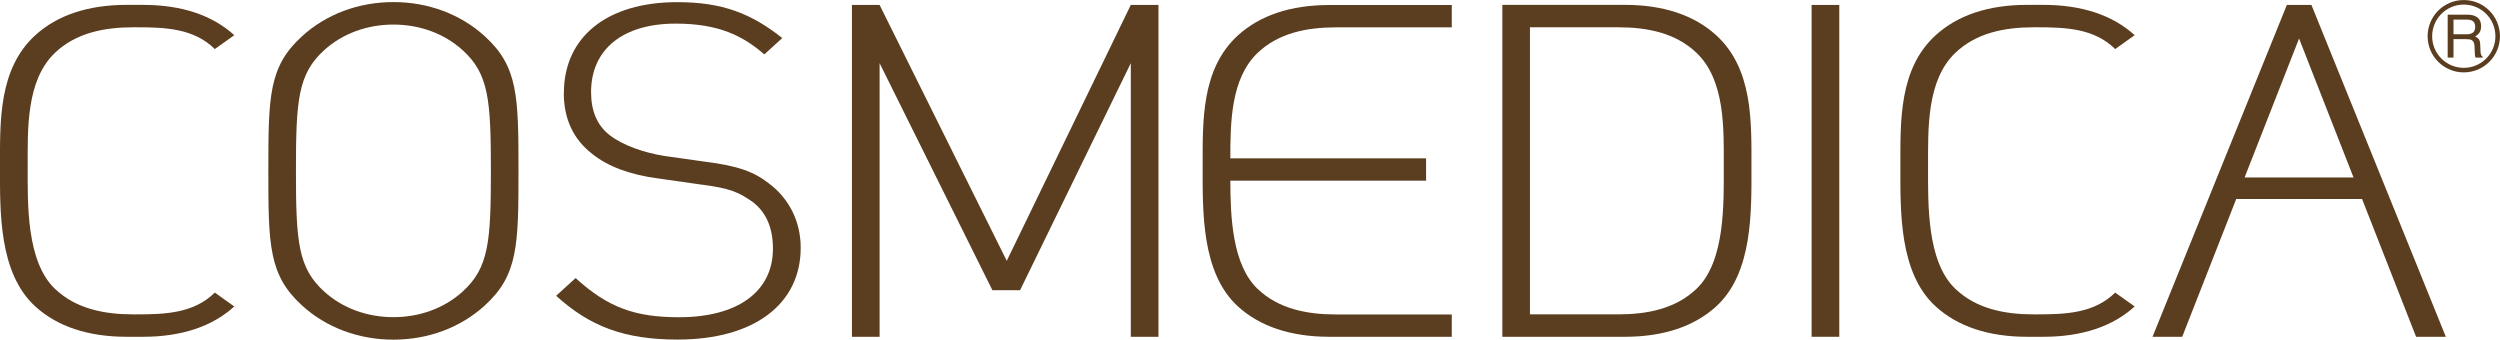 <?xml version="1.0" encoding="UTF-8"?><svg id="b" xmlns="http://www.w3.org/2000/svg" viewBox="0 0 313.41 42.57"><g id="c"><path d="M65,21.42c0-9.41-.06-13.09-4.24-16.89-3.02-2.75-7.07-4.27-11.44-4.27-4.37,0-8.42,1.52-11.44,4.27-4.18,3.8-4.24,7.48-4.24,16.89,0,9.35.06,13.09,4.24,16.89,3.02,2.75,7.07,4.27,11.44,4.27s8.42-1.52,11.44-4.27c4.18-3.8,4.24-7.54,4.24-16.89ZM40.64,36.55c-3.28-2.98-3.54-6.25-3.54-15.13,0-8.88.26-12.15,3.54-15.13,2.31-2.1,5.4-3.21,8.68-3.21s6.36,1.11,8.68,3.21c3.28,2.98,3.54,6.25,3.54,15.13,0,8.88-.26,12.15-3.54,15.13-2.31,2.1-5.4,3.21-8.68,3.21-3.28,0-6.36-1.11-8.68-3.21Z" fill="#5b3d1f" stroke-width="0"/><path d="M70.68,11.66c0,3.27,1.22,5.84,3.6,7.66,1.99,1.58,4.69,2.57,8.16,3.04l5.33.76c3.79.47,4.88.99,6.62,2.22,1.73,1.34,2.51,3.33,2.51,5.84,0,5.43-4.5,8.59-11.76,8.59-5.46,0-8.87-1.17-12.98-4.91l-2.44,2.22c4.18,3.8,8.48,5.49,15.23,5.49,9.58,0,15.43-4.44,15.43-11.51,0-3.33-1.48-6.19-3.98-8.06-1.86-1.46-3.86-2.22-8.16-2.75l-4.95-.7c-2.57-.41-5.21-1.34-6.81-2.57-1.61-1.23-2.38-3.04-2.38-5.43,0-5.32,3.92-8.59,10.6-8.59,5.4,0,8.42,1.52,11.12,3.86l2.25-2.05c-3.92-3.1-7.52-4.5-13.18-4.5-8.81,0-14.2,4.38-14.2,11.39Z" fill="#5b3d1f" stroke-width="0"/><polygon points="110.27 42.22 110.27 7.92 124.41 36.38 127.88 36.38 141.76 7.92 141.76 42.22 145.23 42.22 145.23 .62 141.76 .62 126.21 32.7 110.27 .62 106.8 .62 106.8 42.22 110.27 42.22" fill="#5b3d1f" stroke-width="0"/><rect x="227.11" y=".62" width="3.47" height="41.6" fill="#5b3d1f" stroke-width="0"/><path d="M188.34,42.22h15.36c4.82,0,8.68-1.29,11.44-3.8,4.63-4.21,4.43-11.98,4.43-17.59,0-5.61.19-12.21-4.43-16.42-2.76-2.51-6.62-3.8-11.44-3.8h-15.36s0,41.6,0,41.6ZM202.86,3.42c3.66,0,7.2.7,9.83,3.21,3.6,3.45,3.41,9.53,3.41,14.2s.19,11.92-3.41,15.37c-2.63,2.51-6.17,3.21-9.83,3.21h-11.06V3.42h11.06Z" fill="#5b3d1f" stroke-width="0"/><path d="M150.77,20.83c0,5.61-.19,13.38,4.43,17.59,2.76,2.51,6.62,3.8,11.44,3.8h15.36s0-2.8,0-2.8h-5.69s-3.55,0-3.55,0h-5.28c-3.66,0-7.2-.7-9.83-3.21-3.16-3.03-3.4-8.98-3.41-13.56h24.54s0-2.8,0-2.8h-24.54c0-4.51.06-10,3.41-13.21,2.63-2.51,6.17-3.21,9.83-3.21h5.11s5.94,0,5.94,0h3.47s0-2.8,0-2.8h-15.36c-4.82,0-8.68,1.29-11.44,3.8-4.63,4.21-4.43,10.81-4.43,16.42Z" fill="#5b3d1f" stroke-width="0"/><path d="M26.93,36.68c-2.63,2.59-6.17,2.73-9.83,2.73h-.39c-3.66,0-7.2-.7-9.83-3.21-3.6-3.45-3.41-10.69-3.41-15.37,0-4.67-.19-10.75,3.41-14.2,2.63-2.51,6.17-3.21,9.83-3.21h.39c3.66,0,7.2.14,9.83,2.73l2.44-1.74c-2.76-2.51-6.62-3.8-11.44-3.8h-2.06c-4.82,0-8.68,1.29-11.44,3.8C-.19,8.62,0,15.22,0,20.83c0,5.61-.19,13.38,4.43,17.59,2.76,2.51,6.62,3.8,11.44,3.8h2.06c4.82,0,8.68-1.29,11.44-3.8l-2.44-1.74Z" fill="#5b3d1f" stroke-width="0"/><path d="M238.24,20.83c0,5.61-.19,13.38,4.43,17.59,2.76,2.51,6.62,3.8,11.44,3.8h2.06c4.82,0,8.68-1.29,11.44-3.8l-2.44-1.74c-2.63,2.59-6.17,2.73-9.83,2.73h-.39c-3.66,0-7.2-.7-9.83-3.21-3.6-3.45-3.41-10.69-3.41-15.37,0-4.67-.19-10.75,3.41-14.2,2.63-2.51,6.17-3.21,9.83-3.21h.39c3.66,0,7.2.14,9.83,2.73l2.44-1.74c-2.76-2.51-6.62-3.8-11.44-3.8h-2.06c-4.82,0-8.68,1.29-11.44,3.8-4.63,4.21-4.43,10.81-4.43,16.42Z" fill="#5b3d1f" stroke-width="0"/><path d="M273.57,42.22l6.77-17.27h15.78s6.77,17.27,6.77,17.27h3.73S289.77.62,289.77.62h-3.08s-16.84,41.6-16.84,41.6h3.73ZM295.05,22.25h-13.66s6.83-17.42,6.83-17.42l6.83,17.42Z" fill="#5b3d1f" stroke-width="0"/><path d="M306.85,1.84h2.45c.4,0,.73.06,1,.18.5.23.74.65.74,1.27,0,.32-.07.59-.2.79s-.32.37-.56.49c.21.09.37.2.47.34.11.14.17.36.18.68l.03.72c0,.21.02.36.05.46.04.17.12.28.23.33v.12h-.89s-.04-.11-.06-.18-.03-.21-.04-.42l-.04-.9c-.02-.35-.14-.59-.38-.71-.14-.07-.35-.1-.64-.1h-1.61v2.31h-.73V1.84ZM309.22,4.3c.33,0,.59-.07.79-.21.19-.14.29-.38.29-.74,0-.38-.14-.64-.41-.78-.14-.07-.34-.11-.58-.11h-1.73v1.84h1.64Z" fill="#5a3d1f" stroke-width="0"/><circle cx="308.87" cy="4.54" r="4.25" fill="none" stroke="#5a3d1f" stroke-miterlimit="10" stroke-width=".57"/></g></svg>